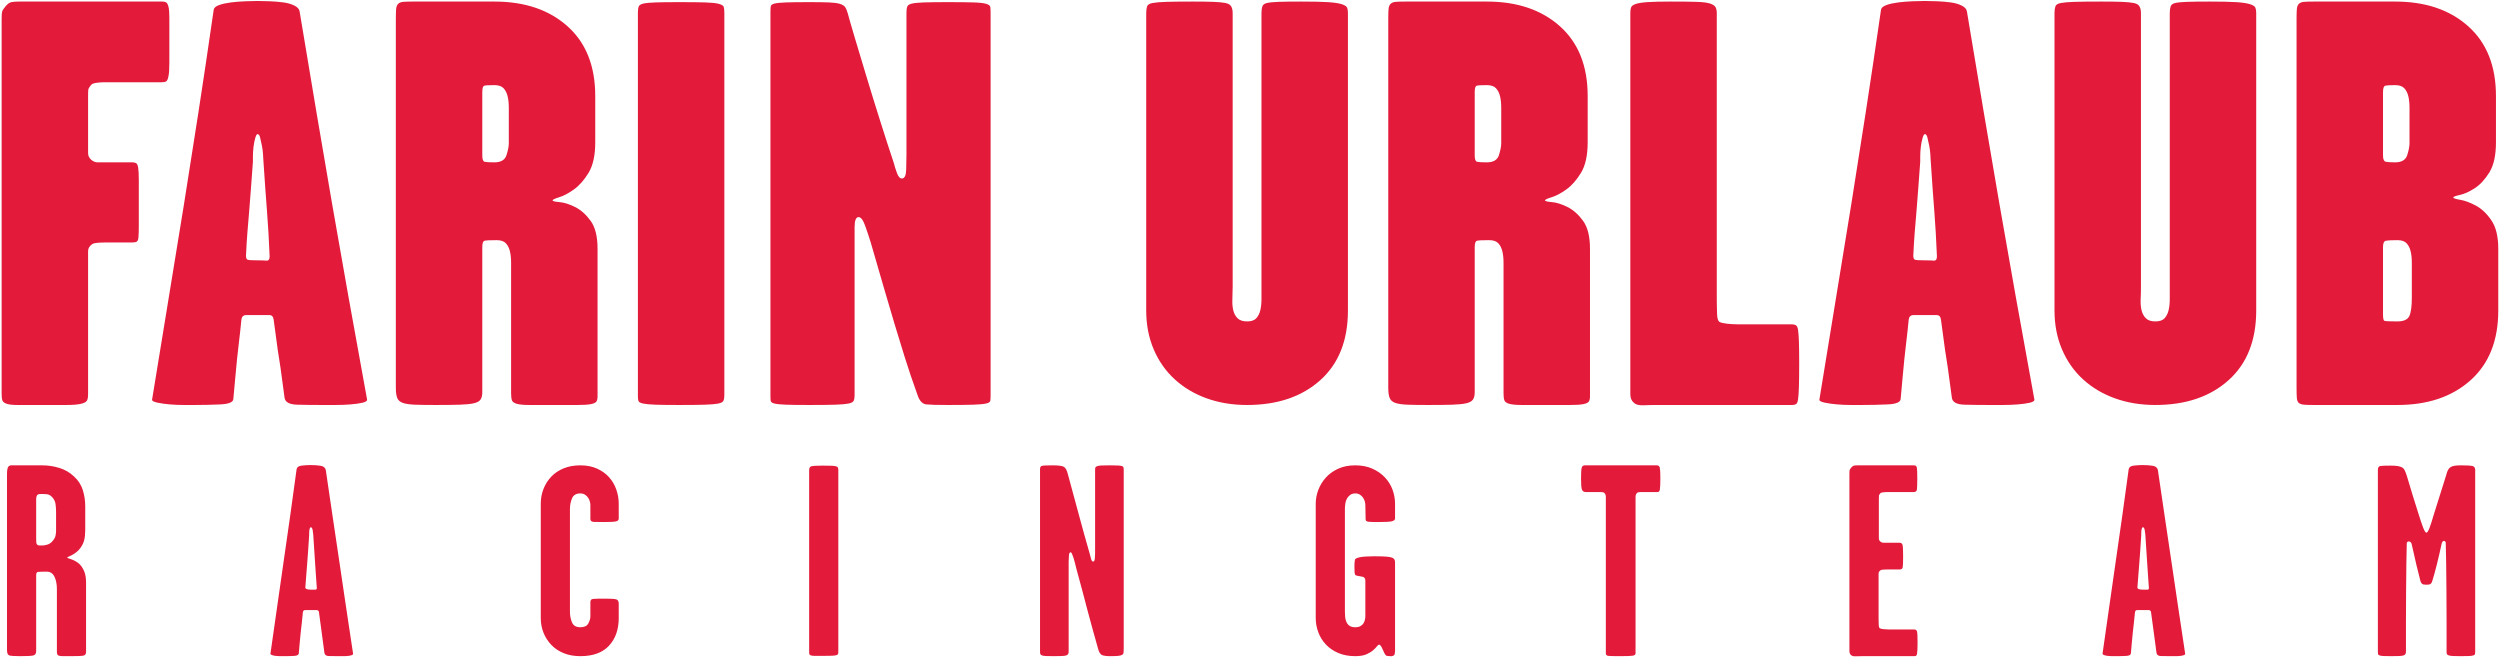 <?xml version="1.0" encoding="UTF-8" standalone="no"?>
<svg width="1284px" height="338px" viewBox="0 0 1284 338" version="1.1" xmlns="http://www.w3.org/2000/svg" xmlns:xlink="http://www.w3.org/1999/xlink" xmlns:sketch="http://www.bohemiancoding.com/sketch/ns">
    <!-- Generator: Sketch 3.1 (8751) - http://www.bohemiancoding.com/sketch -->
    <title>FU-Logo</title>
    <desc>Created with Sketch.</desc>
    <defs></defs>
    <g id="Page-1" stroke="none" stroke-width="1" fill="none" fill-rule="evenodd" sketch:type="MSPage">
        <g id="FU-Logo" sketch:type="MSLayerGroup" transform="translate(1, 1)" fill="#E31A3A">
            <path d="M43.2,333.76 C43.2,334.88 42.757,335.533 41.87,335.72 C40.983,335.907 38.86,336 35.5,336 L31.51,336 C30.53,336 29.807,335.93 29.34,335.79 C28.873,335.65 28.57,335.417 28.43,335.09 C28.29,334.763 28.22,334.273 28.22,333.62 L28.22,301.42 C28.22,298.993 27.8,296.917 26.96,295.19 C26.12,293.463 24.813,292.6 23.04,292.6 C20.613,292.6 19.097,292.647 18.49,292.74 C17.883,292.833 17.58,293.393 17.58,294.42 L17.58,333.34 C17.58,334.647 17.09,335.417 16.11,335.65 C15.13,335.883 12.913,336 9.46,336 C6.567,336 4.7,335.883 3.86,335.65 C3.02,335.417 2.6,334.507 2.6,332.92 L2.6,242.34 C2.6,241.593 2.647,240.917 2.74,240.31 C2.833,239.703 2.973,239.213 3.16,238.84 C3.627,238.28 4.117,238 4.63,238 L6.8,238 L20.66,238 C23.647,238 26.587,238.443 29.48,239.33 C32.373,240.217 34.893,241.687 37.04,243.74 C39.187,245.7 40.68,248.01 41.52,250.67 C42.36,253.33 42.78,256.153 42.78,259.14 L42.78,271.04 C42.78,273.093 42.617,274.82 42.29,276.22 C41.963,277.62 41.333,278.973 40.4,280.28 C39.747,281.213 39.023,281.983 38.23,282.59 C37.437,283.197 36.69,283.687 35.99,284.06 C35.29,284.433 34.707,284.713 34.24,284.9 C33.773,285.087 33.54,285.227 33.54,285.32 C33.54,285.507 33.797,285.67 34.31,285.81 C34.823,285.95 35.43,286.16 36.13,286.44 C36.83,286.72 37.6,287.117 38.44,287.63 C39.28,288.143 40.027,288.82 40.68,289.66 C41.613,290.967 42.267,292.273 42.64,293.58 C43.013,294.887 43.2,296.52 43.2,298.48 L43.2,333.76 L43.2,333.76 Z M27.8,262.08 C27.8,260.587 27.707,259.187 27.52,257.88 C27.333,256.573 26.773,255.407 25.84,254.38 C25.373,253.82 24.813,253.4 24.16,253.12 C23.507,252.84 22.387,252.7 20.8,252.7 C20.147,252.7 19.587,252.723 19.12,252.77 C18.653,252.817 18.28,253.027 18,253.4 C17.72,253.96 17.58,254.567 17.58,255.22 L17.58,276.08 C17.58,276.733 17.603,277.293 17.65,277.76 C17.697,278.227 17.907,278.6 18.28,278.88 C18.56,279.067 18.91,279.16 19.33,279.16 L20.8,279.16 C21.453,279.16 22.27,279.02 23.25,278.74 C24.23,278.46 25.093,277.9 25.84,277.06 C26.773,276.033 27.333,275.053 27.52,274.12 C27.707,273.187 27.8,272.347 27.8,271.6 L27.8,262.08 L27.8,262.08 Z M180.32,334.6 C180.413,334.973 180.227,335.253 179.76,335.44 C179.293,335.627 178.687,335.767 177.94,335.86 C177.193,335.953 176.353,336 175.42,336 L172.62,336 C170.567,336 168.933,335.977 167.72,335.93 C166.507,335.883 165.807,335.347 165.62,334.32 C165.06,330.4 164.593,326.9 164.22,323.82 C163.847,320.74 163.38,317.287 162.82,313.46 C162.727,312.713 162.307,312.34 161.56,312.34 L158.76,312.34 L155.75,312.34 C155.05,312.34 154.653,312.713 154.56,313.46 C154.373,315.42 154.187,317.24 154,318.92 C153.813,320.6 153.627,322.257 153.44,323.89 C153.253,325.523 153.09,327.203 152.95,328.93 C152.81,330.657 152.647,332.547 152.46,334.6 C152.367,335.347 151.62,335.767 150.22,335.86 C148.82,335.953 147,336 144.76,336 L142.73,336 C141.937,336 141.19,335.953 140.49,335.86 C139.79,335.767 139.183,335.627 138.67,335.44 C138.157,335.253 137.9,335.02 137.9,334.74 C139.207,325.593 140.42,317.1 141.54,309.26 C142.66,301.42 143.757,293.767 144.83,286.3 C145.903,278.833 146.977,271.343 148.05,263.83 C149.123,256.317 150.22,248.36 151.34,239.96 C151.527,238.933 152.39,238.327 153.93,238.14 C155.47,237.953 157.033,237.86 158.62,237.86 C160.393,237.86 162.05,237.977 163.59,238.21 C165.13,238.443 166.04,239.167 166.32,240.38 C167.627,249.34 168.84,257.577 169.96,265.09 C171.08,272.603 172.177,279.977 173.25,287.21 C174.323,294.443 175.42,301.863 176.54,309.47 C177.66,317.077 178.92,325.453 180.32,334.6 L180.32,334.6 L180.32,334.6 Z M161.7,300.86 C161.513,298.247 161.35,295.89 161.21,293.79 C161.07,291.69 160.93,289.59 160.79,287.49 C160.65,285.39 160.51,283.243 160.37,281.05 C160.23,278.857 160.067,276.36 159.88,273.56 C159.88,273.187 159.787,272.463 159.6,271.39 C159.413,270.317 159.087,269.78 158.62,269.78 C158.433,269.78 158.27,269.967 158.13,270.34 C157.99,270.713 157.897,271.133 157.85,271.6 C157.803,272.067 157.78,272.533 157.78,273 L157.78,273.84 C157.593,276.547 157.43,279.067 157.29,281.4 C157.15,283.733 156.987,285.95 156.8,288.05 C156.613,290.15 156.45,292.227 156.31,294.28 C156.17,296.333 156.007,298.48 155.82,300.72 C155.82,301.467 156.753,301.84 158.62,301.84 L160.93,301.84 C161.537,301.84 161.793,301.513 161.7,300.86 L161.7,300.86 L161.7,300.86 Z M316.78,316.4 C316.78,322.28 315.123,327.017 311.81,330.61 C308.497,334.203 303.573,336 297.04,336 C293.867,336 291.02,335.487 288.5,334.46 C285.98,333.433 283.857,332.01 282.13,330.19 C280.403,328.37 279.073,326.293 278.14,323.96 C277.207,321.627 276.74,319.107 276.74,316.4 L276.74,257.74 C276.74,255.033 277.207,252.49 278.14,250.11 C279.073,247.73 280.403,245.63 282.13,243.81 C283.857,241.99 285.98,240.567 288.5,239.54 C291.02,238.513 293.867,238 297.04,238 C300.307,238 303.177,238.56 305.65,239.68 C308.123,240.8 310.177,242.27 311.81,244.09 C313.443,245.91 314.68,248.01 315.52,250.39 C316.36,252.77 316.78,255.22 316.78,257.74 L316.78,265.3 C316.78,266.047 316.337,266.537 315.45,266.77 C314.563,267.003 312.487,267.12 309.22,267.12 C306.887,267.12 305.137,267.097 303.97,267.05 C302.803,267.003 302.22,266.513 302.22,265.58 L302.22,258.3 C302.22,257.833 302.127,257.25 301.94,256.55 C301.753,255.85 301.45,255.197 301.03,254.59 C300.61,253.983 300.073,253.47 299.42,253.05 C298.767,252.63 297.973,252.42 297.04,252.42 C294.893,252.42 293.47,253.283 292.77,255.01 C292.07,256.737 291.72,258.533 291.72,260.4 L291.72,313.18 C291.72,315.14 292.07,316.96 292.77,318.64 C293.47,320.32 294.893,321.16 297.04,321.16 C299.093,321.16 300.47,320.507 301.17,319.2 C301.87,317.893 302.22,316.68 302.22,315.56 L302.22,308.28 C302.22,307.253 302.687,306.693 303.62,306.6 C304.553,306.507 306.56,306.46 309.64,306.46 C312.627,306.46 314.563,306.577 315.45,306.81 C316.337,307.043 316.78,307.813 316.78,309.12 L316.78,316.4 L316.78,316.4 Z M429.56,333.62 C429.56,334.18 429.513,334.6 429.42,334.88 C429.327,335.16 429.023,335.37 428.51,335.51 C427.997,335.65 427.227,335.743 426.2,335.79 C425.173,335.837 423.68,335.86 421.72,335.86 L417.73,335.86 C416.75,335.86 416.027,335.79 415.56,335.65 C415.093,335.51 414.813,335.3 414.72,335.02 C414.627,334.74 414.58,334.367 414.58,333.9 L414.58,240.38 C414.58,239.353 414.953,238.723 415.7,238.49 C416.447,238.257 418.453,238.14 421.72,238.14 C423.587,238.14 425.033,238.163 426.06,238.21 C427.087,238.257 427.857,238.35 428.37,238.49 C428.883,238.63 429.21,238.863 429.35,239.19 C429.49,239.517 429.56,239.96 429.56,240.52 L429.56,333.62 L429.56,333.62 Z M576.14,331.94 C576.14,332.873 576.117,333.597 576.07,334.11 C576.023,334.623 575.79,335.02 575.37,335.3 C574.95,335.58 574.25,335.767 573.27,335.86 C572.29,335.953 570.913,336 569.14,336 C567.273,336 565.897,335.813 565.01,335.44 C564.123,335.067 563.447,333.993 562.98,332.22 C561.86,328.207 560.857,324.613 559.97,321.44 C559.083,318.267 558.243,315.163 557.45,312.13 C556.657,309.097 555.817,305.9 554.93,302.54 C554.043,299.18 552.993,295.307 551.78,290.92 C551.593,290.173 551.383,289.31 551.15,288.33 C550.917,287.35 550.66,286.44 550.38,285.6 C550.1,284.76 549.843,284.06 549.61,283.5 C549.377,282.94 549.12,282.66 548.84,282.66 C548.373,282.66 548.093,283.22 548,284.34 C547.907,285.46 547.86,286.487 547.86,287.42 L547.86,333.48 C547.86,334.04 547.79,334.483 547.65,334.81 C547.51,335.137 547.207,335.393 546.74,335.58 C546.273,335.767 545.503,335.883 544.43,335.93 C543.357,335.977 541.933,336 540.16,336 C538.387,336 537.033,335.977 536.1,335.93 C535.167,335.883 534.49,335.767 534.07,335.58 C533.65,335.393 533.393,335.16 533.3,334.88 C533.207,334.6 533.16,334.18 533.16,333.62 L533.16,239.96 C533.16,239.027 533.463,238.467 534.07,238.28 C534.677,238.093 536.52,238 539.6,238 C542.587,238 544.523,238.257 545.41,238.77 C546.297,239.283 546.973,240.52 547.44,242.48 C549.027,248.267 550.777,254.73 552.69,261.87 C554.603,269.01 556.633,276.313 558.78,283.78 C558.967,284.527 559.177,285.32 559.41,286.16 C559.643,287 559.993,287.42 560.46,287.42 C560.927,287.42 561.207,286.907 561.3,285.88 C561.393,284.853 561.44,283.967 561.44,283.22 L561.44,240.52 C561.44,239.96 561.487,239.517 561.58,239.19 C561.673,238.863 561.977,238.607 562.49,238.42 C563.003,238.233 563.75,238.117 564.73,238.07 C565.71,238.023 567.087,238 568.86,238 C570.633,238 572.01,238.023 572.99,238.07 C573.97,238.117 574.693,238.21 575.16,238.35 C575.627,238.49 575.907,238.723 576,239.05 C576.093,239.377 576.14,239.82 576.14,240.38 L576.14,331.94 L576.14,331.94 Z M715.5,333.2 C715.5,333.573 715.453,334.063 715.36,334.67 C715.267,335.277 714.94,335.673 714.38,335.86 C713.913,336.047 713.423,336.093 712.91,336 C712.397,335.907 711.907,335.86 711.44,335.86 C711.067,335.86 710.717,335.603 710.39,335.09 C710.063,334.577 709.76,333.97 709.48,333.27 C709.2,332.57 708.897,331.917 708.57,331.31 C708.243,330.703 707.893,330.307 707.52,330.12 C707.147,330.027 706.727,330.283 706.26,330.89 C705.793,331.497 705.14,332.173 704.3,332.92 C703.46,333.667 702.317,334.367 700.87,335.02 C699.423,335.673 697.487,336 695.06,336 C691.793,336 688.9,335.463 686.38,334.39 C683.86,333.317 681.737,331.87 680.01,330.05 C678.283,328.23 676.977,326.13 676.09,323.75 C675.203,321.37 674.76,318.92 674.76,316.4 L674.76,257.74 C674.76,255.313 675.203,252.933 676.09,250.6 C676.977,248.267 678.26,246.167 679.94,244.3 C681.62,242.433 683.72,240.917 686.24,239.75 C688.76,238.583 691.7,238 695.06,238 C698.42,238 701.383,238.583 703.95,239.75 C706.517,240.917 708.663,242.433 710.39,244.3 C712.117,246.167 713.4,248.267 714.24,250.6 C715.08,252.933 715.5,255.313 715.5,257.74 L715.5,265.3 C715.5,265.953 714.987,266.42 713.96,266.7 C712.933,266.98 710.647,267.12 707.1,267.12 C704.673,267.12 702.947,267.073 701.92,266.98 C700.893,266.887 700.38,266.467 700.38,265.72 C700.38,264.693 700.357,263.387 700.31,261.8 C700.263,260.213 700.24,259.047 700.24,258.3 C700.24,257.833 700.147,257.25 699.96,256.55 C699.773,255.85 699.47,255.197 699.05,254.59 C698.63,253.983 698.093,253.47 697.44,253.05 C696.787,252.63 695.993,252.42 695.06,252.42 C694.033,252.42 693.17,252.677 692.47,253.19 C691.77,253.703 691.21,254.333 690.79,255.08 C690.37,255.827 690.09,256.69 689.95,257.67 C689.81,258.65 689.74,259.56 689.74,260.4 L689.74,313.18 C689.74,314.113 689.787,315.047 689.88,315.98 C689.973,316.913 690.207,317.777 690.58,318.57 C690.953,319.363 691.49,319.993 692.19,320.46 C692.89,320.927 693.847,321.16 695.06,321.16 C696.18,321.16 697.09,320.95 697.79,320.53 C698.49,320.11 699.003,319.62 699.33,319.06 C699.657,318.5 699.89,317.893 700.03,317.24 C700.17,316.587 700.24,316.027 700.24,315.56 L700.24,297.22 C700.24,296.193 699.82,295.54 698.98,295.26 C698.233,295.073 697.51,294.933 696.81,294.84 C696.11,294.747 695.573,294.607 695.2,294.42 C694.92,294.14 694.757,293.65 694.71,292.95 C694.663,292.25 694.64,291.34 694.64,290.22 C694.64,287.607 694.827,286.207 695.2,286.02 C696.133,285.367 697.93,284.97 700.59,284.83 C703.25,284.69 705.98,284.667 708.78,284.76 C711.58,284.853 713.4,285.11 714.24,285.53 C715.08,285.95 715.5,286.673 715.5,287.7 L715.5,333.2 L715.5,333.2 Z M851.76,244.58 C851.76,246.167 851.737,247.45 851.69,248.43 C851.643,249.41 851.573,250.133 851.48,250.6 C851.387,251.067 851.223,251.37 850.99,251.51 C850.757,251.65 850.453,251.72 850.08,251.72 L844.06,251.72 L841.75,251.72 C840.957,251.72 840.373,251.813 840,252 C839.347,252.467 839.02,253.213 839.02,254.24 L839.02,257.18 L839.02,334.6 C839.02,335.253 838.483,335.65 837.41,335.79 C836.337,335.93 834.167,336 830.9,336 C827.913,336 825.977,335.953 825.09,335.86 C824.203,335.767 823.76,335.347 823.76,334.6 L823.76,257.18 L823.76,254.24 C823.76,253.213 823.433,252.467 822.78,252 C822.407,251.813 821.823,251.72 821.03,251.72 L818.72,251.72 L813.54,251.72 C812.513,251.72 811.837,251.323 811.51,250.53 C811.183,249.737 811.02,247.847 811.02,244.86 C811.02,241.873 811.137,239.983 811.37,239.19 C811.603,238.397 812.14,238 812.98,238 L849.94,238 C850.78,238 851.293,238.42 851.48,239.26 C851.667,240.1 851.76,241.873 851.76,244.58 L851.76,244.58 L851.76,244.58 Z M983.86,329 C983.86,330.587 983.837,331.847 983.79,332.78 C983.743,333.713 983.673,334.413 983.58,334.88 C983.487,335.347 983.323,335.65 983.09,335.79 C982.857,335.93 982.553,336 982.18,336 L955.3,336 C954.18,336 953.083,336.023 952.01,336.07 C950.937,336.117 950.167,335.907 949.7,335.44 C949.14,334.973 948.86,334.273 948.86,333.34 L948.86,330.68 L948.86,242.2 C948.86,241.267 948.907,240.66 949,240.38 C949.093,240.1 949.373,239.68 949.84,239.12 C950.307,238.56 950.773,238.233 951.24,238.14 C951.707,238.047 952.313,238 953.06,238 L982.04,238 C982.88,238 983.37,238.42 983.51,239.26 C983.65,240.1 983.72,241.873 983.72,244.58 C983.72,247.753 983.65,249.737 983.51,250.53 C983.37,251.323 982.833,251.72 981.9,251.72 L967.9,251.72 C967.34,251.72 966.71,251.767 966.01,251.86 C965.31,251.953 964.867,252.14 964.68,252.42 C964.307,252.887 964.097,253.213 964.05,253.4 C964.003,253.587 963.98,254.147 963.98,255.08 L963.98,273.56 L963.98,275.52 C963.98,276.173 964.26,276.733 964.82,277.2 C965.287,277.573 965.777,277.76 966.29,277.76 L967.9,277.76 L974.62,277.76 C975.46,277.76 975.973,278.157 976.16,278.95 C976.347,279.743 976.44,281.68 976.44,284.76 C976.44,287.747 976.37,289.613 976.23,290.36 C976.09,291.107 975.553,291.48 974.62,291.48 L968.32,291.48 C967.573,291.48 966.873,291.503 966.22,291.55 C965.567,291.597 965.1,291.713 964.82,291.9 C964.167,292.367 963.84,292.927 963.84,293.58 L963.84,295.96 L963.84,316.82 C963.84,317.753 963.863,318.757 963.91,319.83 C963.957,320.903 964.167,321.533 964.54,321.72 C964.913,321.907 965.52,322.047 966.36,322.14 C967.2,322.233 967.993,322.28 968.74,322.28 L982.04,322.28 C982.88,322.28 983.393,322.63 983.58,323.33 C983.767,324.03 983.86,325.92 983.86,329 L983.86,329 L983.86,329 Z M1121.28,334.6 C1121.373,334.973 1121.187,335.253 1120.72,335.44 C1120.253,335.627 1119.647,335.767 1118.9,335.86 C1118.153,335.953 1117.313,336 1116.38,336 L1113.58,336 C1111.527,336 1109.893,335.977 1108.68,335.93 C1107.467,335.883 1106.767,335.347 1106.58,334.32 C1106.02,330.4 1105.553,326.9 1105.18,323.82 C1104.807,320.74 1104.34,317.287 1103.78,313.46 C1103.687,312.713 1103.267,312.34 1102.52,312.34 L1099.72,312.34 L1096.71,312.34 C1096.01,312.34 1095.613,312.713 1095.52,313.46 C1095.333,315.42 1095.147,317.24 1094.96,318.92 C1094.773,320.6 1094.587,322.257 1094.4,323.89 C1094.213,325.523 1094.05,327.203 1093.91,328.93 C1093.77,330.657 1093.607,332.547 1093.42,334.6 C1093.327,335.347 1092.58,335.767 1091.18,335.86 C1089.78,335.953 1087.96,336 1085.72,336 L1083.69,336 C1082.897,336 1082.15,335.953 1081.45,335.86 C1080.75,335.767 1080.143,335.627 1079.63,335.44 C1079.117,335.253 1078.86,335.02 1078.86,334.74 C1080.167,325.593 1081.38,317.1 1082.5,309.26 C1083.62,301.42 1084.717,293.767 1085.79,286.3 C1086.863,278.833 1087.937,271.343 1089.01,263.83 C1090.083,256.317 1091.18,248.36 1092.3,239.96 C1092.487,238.933 1093.35,238.327 1094.89,238.14 C1096.43,237.953 1097.993,237.86 1099.58,237.86 C1101.353,237.86 1103.01,237.977 1104.55,238.21 C1106.09,238.443 1107,239.167 1107.28,240.38 C1108.587,249.34 1109.8,257.577 1110.92,265.09 C1112.04,272.603 1113.137,279.977 1114.21,287.21 C1115.283,294.443 1116.38,301.863 1117.5,309.47 C1118.62,317.077 1119.88,325.453 1121.28,334.6 L1121.28,334.6 L1121.28,334.6 Z M1102.66,300.86 C1102.473,298.247 1102.31,295.89 1102.17,293.79 C1102.03,291.69 1101.89,289.59 1101.75,287.49 C1101.61,285.39 1101.47,283.243 1101.33,281.05 C1101.19,278.857 1101.027,276.36 1100.84,273.56 C1100.84,273.187 1100.747,272.463 1100.56,271.39 C1100.373,270.317 1100.047,269.78 1099.58,269.78 C1099.393,269.78 1099.23,269.967 1099.09,270.34 C1098.95,270.713 1098.857,271.133 1098.81,271.6 C1098.763,272.067 1098.74,272.533 1098.74,273 L1098.74,273.84 C1098.553,276.547 1098.39,279.067 1098.25,281.4 C1098.11,283.733 1097.947,285.95 1097.76,288.05 C1097.573,290.15 1097.41,292.227 1097.27,294.28 C1097.13,296.333 1096.967,298.48 1096.78,300.72 C1096.78,301.467 1097.713,301.84 1099.58,301.84 L1101.89,301.84 C1102.497,301.84 1102.753,301.513 1102.66,300.86 L1102.66,300.86 L1102.66,300.86 Z M1270.26,333.48 C1270.26,334.04 1270.237,334.483 1270.19,334.81 C1270.143,335.137 1269.887,335.393 1269.42,335.58 C1268.953,335.767 1268.207,335.883 1267.18,335.93 C1266.153,335.977 1264.707,336 1262.84,336 C1261.16,336 1259.83,335.977 1258.85,335.93 C1257.87,335.883 1257.123,335.767 1256.61,335.58 C1256.097,335.393 1255.793,335.16 1255.7,334.88 C1255.607,334.6 1255.56,334.18 1255.56,333.62 L1255.56,318.22 C1255.56,312.807 1255.537,307.557 1255.49,302.47 C1255.443,297.383 1255.397,292.67 1255.35,288.33 C1255.303,283.99 1255.233,280.42 1255.14,277.62 C1254.86,276.967 1254.487,276.71 1254.02,276.85 C1253.553,276.99 1253.227,277.433 1253.04,278.18 C1252.2,282.1 1251.383,285.647 1250.59,288.82 C1249.797,291.993 1249.027,294.793 1248.28,297.22 C1248.093,297.967 1247.813,298.503 1247.44,298.83 C1247.067,299.157 1246.32,299.32 1245.2,299.32 C1244.08,299.32 1243.333,299.157 1242.96,298.83 C1242.587,298.503 1242.307,298.013 1242.12,297.36 C1241.56,295.213 1240.883,292.507 1240.09,289.24 C1239.297,285.973 1238.48,282.38 1237.64,278.46 C1237.453,277.713 1237.057,277.27 1236.45,277.13 C1235.843,276.99 1235.4,277.2 1235.12,277.76 C1235.027,280.56 1234.957,284.13 1234.91,288.47 C1234.863,292.81 1234.817,297.5 1234.77,302.54 C1234.723,307.58 1234.7,312.783 1234.7,318.15 L1234.7,333.48 C1234.7,334.04 1234.63,334.483 1234.49,334.81 C1234.35,335.137 1234.047,335.393 1233.58,335.58 C1233.113,335.767 1232.343,335.883 1231.27,335.93 C1230.197,335.977 1228.773,336 1227,336 C1225.32,336 1224.013,335.977 1223.08,335.93 C1222.147,335.883 1221.47,335.767 1221.05,335.58 C1220.63,335.393 1220.397,335.16 1220.35,334.88 C1220.303,334.6 1220.28,334.18 1220.28,333.62 L1220.28,240.38 C1220.28,239.167 1220.677,238.49 1221.47,238.35 C1222.263,238.21 1224.013,238.14 1226.72,238.14 C1228.213,238.14 1229.427,238.21 1230.36,238.35 C1231.293,238.49 1232.063,238.723 1232.67,239.05 C1233.277,239.377 1233.743,239.89 1234.07,240.59 C1234.397,241.29 1234.747,242.2 1235.12,243.32 C1236.147,246.867 1237.173,250.273 1238.2,253.54 C1239.227,256.807 1240.253,260.073 1241.28,263.34 C1242.027,265.767 1242.75,267.913 1243.45,269.78 C1244.15,271.647 1244.733,272.58 1245.2,272.58 C1245.667,272.58 1246.227,271.693 1246.88,269.92 C1247.533,268.147 1248.233,265.953 1248.98,263.34 C1250.1,259.7 1251.15,256.363 1252.13,253.33 C1253.11,250.297 1254.16,246.96 1255.28,243.32 C1255.56,242.2 1255.863,241.29 1256.19,240.59 C1256.517,239.89 1256.96,239.353 1257.52,238.98 C1258.08,238.607 1258.78,238.35 1259.62,238.21 C1260.46,238.07 1261.58,238 1262.98,238 C1265.967,238 1267.927,238.117 1268.86,238.35 C1269.793,238.583 1270.26,239.26 1270.26,240.38 L1270.26,333.48 L1270.26,333.48 Z" id="RACING-TEAM" sketch:type="MSShapeGroup"></path>
            <path d="M85.976,18.744 L85.976,31.324 C85.976,34.383 85.828,36.652 85.532,38.132 C85.236,39.612 84.841,40.5 84.348,40.796 C83.855,41.092 83.115,41.24 82.128,41.24 L52.528,41.24 C51.344,41.24 50.012,41.339 48.532,41.536 C47.052,41.733 46.115,42.128 45.72,42.72 C44.931,43.707 44.487,44.397 44.388,44.792 C44.289,45.187 44.24,46.371 44.24,48.344 L44.24,73.504 L44.24,77.648 C44.24,79.029 44.832,80.213 46.016,81.2 C47.003,81.989 48.039,82.384 49.124,82.384 L52.528,82.384 L67.032,82.384 C67.821,82.384 68.463,82.532 68.956,82.828 C69.449,83.124 69.795,83.963 69.992,85.344 C70.189,86.725 70.288,88.847 70.288,91.708 L70.288,103.4 L70.288,114.5 C70.288,117.164 70.239,119.187 70.14,120.568 C70.041,121.949 69.745,122.788 69.252,123.084 C68.759,123.38 68.019,123.528 67.032,123.528 L53.712,123.528 C52.133,123.528 50.653,123.577 49.272,123.676 C47.891,123.775 46.904,124.021 46.312,124.416 C44.931,125.403 44.24,126.587 44.24,127.968 L44.24,133 L44.24,201.376 C44.24,202.955 44.043,204.089 43.648,204.78 C43.253,205.471 42.217,206.013 40.54,206.408 C38.863,206.803 36.347,207 32.992,207 L19.08,207 L8.128,207 C5.563,207 3.688,206.803 2.504,206.408 C1.32,206.013 0.58,205.471 0.284,204.78 C-0.012,204.089 -0.16,202.955 -0.16,201.376 L-0.16,8.68 C-0.16,6.707 -0.061,5.424 0.136,4.832 C0.333,4.24 0.925,3.352 1.912,2.168 C2.899,0.984 3.885,0.293 4.872,0.096 C5.859,-0.101 7.141,-0.2 8.72,-0.2 L82.424,-0.2 C83.213,-0.2 83.855,-0.052 84.348,0.244 C84.841,0.54 85.236,1.28 85.532,2.464 C85.828,3.648 85.976,5.523 85.976,8.088 L85.976,18.744 L85.976,18.744 Z M187.504,204.04 C187.701,204.829 186.961,205.421 185.284,205.816 C183.607,206.211 181.535,206.507 179.068,206.704 C176.601,206.901 173.987,207 171.224,207 L164.12,207 C159.779,207 155.635,206.951 151.688,206.852 C147.741,206.753 145.571,205.619 145.176,203.448 C144.584,199.304 144.091,195.653 143.696,192.496 C143.301,189.339 142.857,186.28 142.364,183.32 C141.871,180.36 141.427,177.301 141.032,174.144 C140.637,170.987 140.144,167.336 139.552,163.192 C139.355,161.613 138.615,160.824 137.332,160.824 L131.856,160.824 L125.492,160.824 C124.012,160.824 123.173,161.613 122.976,163.192 C122.581,167.336 122.187,170.987 121.792,174.144 C121.397,177.301 121.052,180.36 120.756,183.32 C120.46,186.28 120.164,189.388 119.868,192.644 C119.572,195.9 119.227,199.699 118.832,204.04 C118.635,205.619 116.415,206.507 112.172,206.704 C107.929,206.901 103.44,207 98.704,207 L93.376,207 C91.008,207 88.64,206.901 86.272,206.704 C83.904,206.507 81.783,206.211 79.908,205.816 C78.033,205.421 77.096,204.928 77.096,204.336 C80.253,184.8 83.164,166.991 85.828,150.908 C88.492,134.825 91.057,119.088 93.524,103.696 C95.991,88.304 98.457,72.616 100.924,56.632 C103.391,40.648 106.005,23.085 108.768,3.944 C108.965,2.957 109.903,2.168 111.58,1.576 C113.257,0.984 115.28,0.54 117.648,0.244 C120.016,-0.052 122.483,-0.249 125.048,-0.348 C127.613,-0.447 129.685,-0.496 131.264,-0.496 C133.04,-0.496 135.161,-0.447 137.628,-0.348 C140.095,-0.249 142.413,-0.052 144.584,0.244 C146.755,0.54 148.629,1.083 150.208,1.872 C151.787,2.661 152.675,3.648 152.872,4.832 C156.029,23.776 158.94,41.191 161.604,57.076 C164.268,72.961 166.932,88.551 169.596,103.844 C172.26,119.137 175.023,134.825 177.884,150.908 C180.745,166.991 183.952,184.701 187.504,204.04 L187.504,204.04 L187.504,204.04 Z M137.48,130.632 C137.283,126.291 137.085,122.295 136.888,118.644 C136.691,114.993 136.444,111.343 136.148,107.692 C135.852,104.041 135.556,100.095 135.26,95.852 C134.964,91.609 134.619,86.528 134.224,80.608 C134.224,80.213 134.175,79.325 134.076,77.944 C133.977,76.563 133.78,75.132 133.484,73.652 C133.188,72.172 132.892,70.84 132.596,69.656 C132.3,68.472 131.856,67.88 131.264,67.88 C130.869,67.88 130.475,68.571 130.08,69.952 C129.685,71.333 129.389,72.863 129.192,74.54 C128.995,76.217 128.896,77.845 128.896,79.424 L128.896,82.088 C128.501,87.416 128.156,92.103 127.86,96.148 C127.564,100.193 127.268,103.992 126.972,107.544 C126.676,111.096 126.38,114.648 126.084,118.2 C125.788,121.752 125.541,125.797 125.344,130.336 C125.344,131.52 125.64,132.211 126.232,132.408 C126.824,132.605 128.403,132.704 130.968,132.704 C133.139,132.704 134.767,132.753 135.852,132.852 C136.937,132.951 137.48,132.211 137.48,130.632 L137.48,130.632 L137.48,130.632 Z M305.904,202.56 C305.904,203.744 305.707,204.632 305.312,205.224 C304.917,205.816 303.98,206.26 302.5,206.556 C301.02,206.852 298.751,207 295.692,207 L283.408,207 L270.976,207 C268.016,207 265.845,206.803 264.464,206.408 C263.083,206.013 262.244,205.421 261.948,204.632 C261.652,203.843 261.504,202.659 261.504,201.08 L261.504,140.104 L261.504,133.888 C261.504,131.717 261.307,129.793 260.912,128.116 C260.517,126.439 259.827,125.057 258.84,123.972 C257.853,122.887 256.275,122.344 254.104,122.344 C250.749,122.344 248.677,122.443 247.888,122.64 C247.099,122.837 246.704,123.923 246.704,125.896 L246.704,200.488 C246.704,202.067 246.408,203.3 245.816,204.188 C245.224,205.076 244.089,205.717 242.412,206.112 C240.735,206.507 238.317,206.753 235.16,206.852 C232.003,206.951 227.859,207 222.728,207 C218.387,207 214.884,206.951 212.22,206.852 C209.556,206.753 207.484,206.457 206.004,205.964 C204.524,205.471 203.537,204.632 203.044,203.448 C202.551,202.264 202.304,200.488 202.304,198.12 L202.304,8.68 C202.304,6.509 202.353,4.832 202.452,3.648 C202.551,2.464 202.896,1.576 203.488,0.984 C204.08,0.392 204.968,0.047 206.152,-0.052 C207.336,-0.151 209.013,-0.2 211.184,-0.2 L252.92,-0.2 C268.509,-0.2 281.04,4.043 290.512,12.528 C299.984,21.013 304.72,32.952 304.72,48.344 L304.72,72.024 C304.72,78.733 303.585,83.963 301.316,87.712 C299.047,91.461 296.531,94.323 293.768,96.296 C291.005,98.269 288.489,99.601 286.22,100.292 C283.951,100.983 282.816,101.525 282.816,101.92 C282.816,102.315 284,102.611 286.368,102.808 C288.736,103.005 291.4,103.844 294.36,105.324 C297.32,106.804 299.984,109.172 302.352,112.428 C304.72,115.684 305.904,120.469 305.904,126.784 L305.904,202.56 L305.904,202.56 Z M260.32,60.48 L260.32,54.264 C260.32,52.093 260.123,50.169 259.728,48.492 C259.333,46.815 258.643,45.433 257.656,44.348 C256.669,43.263 255.091,42.72 252.92,42.72 C250.157,42.72 248.431,42.819 247.74,43.016 C247.049,43.213 246.704,44.299 246.704,46.272 L246.704,78.832 C246.704,80.805 247.099,81.891 247.888,82.088 C248.677,82.285 250.355,82.384 252.92,82.384 C256.275,82.384 258.347,81.151 259.136,78.684 C259.925,76.217 260.32,74.195 260.32,72.616 L260.32,60.48 L260.32,60.48 Z M371.024,201.968 C371.024,203.152 370.876,204.089 370.58,204.78 C370.284,205.471 369.396,205.964 367.916,206.26 C366.436,206.556 364.167,206.753 361.108,206.852 C358.049,206.951 353.659,207 347.936,207 C342.608,207 338.513,206.951 335.652,206.852 C332.791,206.753 330.669,206.556 329.288,206.26 C327.907,205.964 327.117,205.52 326.92,204.928 C326.723,204.336 326.624,203.547 326.624,202.56 L326.624,5.424 C326.624,4.043 326.772,3.007 327.068,2.316 C327.364,1.625 328.153,1.132 329.436,0.836 C330.719,0.54 332.791,0.343 335.652,0.244 C338.513,0.145 342.608,0.096 347.936,0.096 C353.659,0.096 358.099,0.145 361.256,0.244 C364.413,0.343 366.732,0.589 368.212,0.984 C369.692,1.379 370.531,1.921 370.728,2.612 C370.925,3.303 371.024,4.339 371.024,5.72 L371.024,201.968 L371.024,201.968 Z M507.776,201.968 C507.776,203.152 507.727,204.089 507.628,204.78 C507.529,205.471 506.789,205.964 505.408,206.26 C504.027,206.556 501.856,206.753 498.896,206.852 C495.936,206.951 491.595,207 485.872,207 C480.347,207 476.647,206.901 474.772,206.704 C472.897,206.507 471.467,205.125 470.48,202.56 C467.717,194.864 465.448,188.155 463.672,182.432 C461.896,176.709 460.169,171.085 458.492,165.56 C456.815,160.035 455.039,154.016 453.164,147.504 C451.289,140.992 448.971,133 446.208,123.528 C445.419,120.963 444.481,118.151 443.396,115.092 C442.311,112.033 441.176,110.504 439.992,110.504 C438.611,110.504 437.92,112.231 437.92,115.684 L437.92,125.304 L437.92,201.968 C437.92,203.152 437.772,204.089 437.476,204.78 C437.18,205.471 436.292,205.964 434.812,206.26 C433.332,206.556 431.063,206.753 428.004,206.852 C424.945,206.951 420.555,207 414.832,207 C409.504,207 405.459,206.951 402.696,206.852 C399.933,206.753 397.96,206.556 396.776,206.26 C395.592,205.964 394.951,205.52 394.852,204.928 C394.753,204.336 394.704,203.547 394.704,202.56 L394.704,5.424 C394.704,4.043 394.753,3.007 394.852,2.316 C394.951,1.625 395.592,1.132 396.776,0.836 C397.96,0.54 399.933,0.343 402.696,0.244 C405.459,0.145 409.504,0.096 414.832,0.096 C418.976,0.096 422.281,0.145 424.748,0.244 C427.215,0.343 429.089,0.589 430.372,0.984 C431.655,1.379 432.543,1.921 433.036,2.612 C433.529,3.303 433.973,4.339 434.368,5.72 C435.157,8.68 436.44,13.12 438.216,19.04 C439.992,24.96 441.965,31.521 444.136,38.724 C446.307,45.927 448.625,53.425 451.092,61.22 C453.559,69.015 455.877,76.168 458.048,82.68 C458.443,84.259 458.985,85.985 459.676,87.86 C460.367,89.735 461.205,90.672 462.192,90.672 C463.573,90.672 464.313,89.192 464.412,86.232 C464.511,83.272 464.56,80.707 464.56,78.536 L464.56,5.424 C464.56,4.043 464.708,3.007 465.004,2.316 C465.3,1.625 466.089,1.132 467.372,0.836 C468.655,0.54 470.727,0.343 473.588,0.244 C476.449,0.145 480.544,0.096 485.872,0.096 C491.595,0.096 495.985,0.145 499.044,0.244 C502.103,0.343 504.273,0.589 505.556,0.984 C506.839,1.379 507.529,1.921 507.628,2.612 C507.727,3.303 507.776,4.339 507.776,5.72 L507.776,201.968 L507.776,201.968 Z M691.296,158.456 C691.296,173.848 686.56,185.787 677.088,194.272 C667.616,202.757 655.085,207 639.496,207 C631.997,207 625.091,205.865 618.776,203.596 C612.461,201.327 606.985,198.071 602.348,193.828 C597.711,189.585 594.109,184.455 591.544,178.436 C588.979,172.417 587.696,165.757 587.696,158.456 L587.696,5.72 C587.696,4.339 587.844,3.204 588.14,2.316 C588.436,1.428 589.373,0.836 590.952,0.54 C592.531,0.244 594.899,0.047 598.056,-0.052 C601.213,-0.151 605.752,-0.2 611.672,-0.2 C616.013,-0.2 619.516,-0.151 622.18,-0.052 C624.844,0.047 626.916,0.244 628.396,0.54 C629.876,0.836 630.863,1.428 631.356,2.316 C631.849,3.204 632.096,4.339 632.096,5.72 L632.096,146.32 C632.096,148.491 632.047,150.612 631.948,152.684 C631.849,154.756 631.997,156.631 632.392,158.308 C632.787,159.985 633.527,161.367 634.612,162.452 C635.697,163.537 637.325,164.08 639.496,164.08 C641.667,164.08 643.245,163.537 644.232,162.452 C645.219,161.367 645.909,159.985 646.304,158.308 C646.699,156.631 646.896,154.756 646.896,152.684 L646.896,146.32 L646.896,114.944 L646.896,76.02 L646.896,37.096 L646.896,5.72 C646.896,4.339 647.044,3.204 647.34,2.316 C647.636,1.428 648.425,0.836 649.708,0.54 C650.991,0.244 653.013,0.047 655.776,-0.052 C658.539,-0.151 662.387,-0.2 667.32,-0.2 C673.24,-0.2 677.779,-0.101 680.936,0.096 C684.093,0.293 686.461,0.639 688.04,1.132 C689.619,1.625 690.556,2.217 690.852,2.908 C691.148,3.599 691.296,4.536 691.296,5.72 L691.296,158.456 L691.296,158.456 Z M815.616,202.56 C815.616,203.744 815.419,204.632 815.024,205.224 C814.629,205.816 813.692,206.26 812.212,206.556 C810.732,206.852 808.463,207 805.404,207 L793.12,207 L780.688,207 C777.728,207 775.557,206.803 774.176,206.408 C772.795,206.013 771.956,205.421 771.66,204.632 C771.364,203.843 771.216,202.659 771.216,201.08 L771.216,140.104 L771.216,133.888 C771.216,131.717 771.019,129.793 770.624,128.116 C770.229,126.439 769.539,125.057 768.552,123.972 C767.565,122.887 765.987,122.344 763.816,122.344 C760.461,122.344 758.389,122.443 757.6,122.64 C756.811,122.837 756.416,123.923 756.416,125.896 L756.416,200.488 C756.416,202.067 756.12,203.3 755.528,204.188 C754.936,205.076 753.801,205.717 752.124,206.112 C750.447,206.507 748.029,206.753 744.872,206.852 C741.715,206.951 737.571,207 732.44,207 C728.099,207 724.596,206.951 721.932,206.852 C719.268,206.753 717.196,206.457 715.716,205.964 C714.236,205.471 713.249,204.632 712.756,203.448 C712.263,202.264 712.016,200.488 712.016,198.12 L712.016,8.68 C712.016,6.509 712.065,4.832 712.164,3.648 C712.263,2.464 712.608,1.576 713.2,0.984 C713.792,0.392 714.68,0.047 715.864,-0.052 C717.048,-0.151 718.725,-0.2 720.896,-0.2 L762.632,-0.2 C778.221,-0.2 790.752,4.043 800.224,12.528 C809.696,21.013 814.432,32.952 814.432,48.344 L814.432,72.024 C814.432,78.733 813.297,83.963 811.028,87.712 C808.759,91.461 806.243,94.323 803.48,96.296 C800.717,98.269 798.201,99.601 795.932,100.292 C793.663,100.983 792.528,101.525 792.528,101.92 C792.528,102.315 793.712,102.611 796.08,102.808 C798.448,103.005 801.112,103.844 804.072,105.324 C807.032,106.804 809.696,109.172 812.064,112.428 C814.432,115.684 815.616,120.469 815.616,126.784 L815.616,202.56 L815.616,202.56 Z M770.032,60.48 L770.032,54.264 C770.032,52.093 769.835,50.169 769.44,48.492 C769.045,46.815 768.355,45.433 767.368,44.348 C766.381,43.263 764.803,42.72 762.632,42.72 C759.869,42.72 758.143,42.819 757.452,43.016 C756.761,43.213 756.416,44.299 756.416,46.272 L756.416,78.832 C756.416,80.805 756.811,81.891 757.6,82.088 C758.389,82.285 760.067,82.384 762.632,82.384 C765.987,82.384 768.059,81.151 768.848,78.684 C769.637,76.217 770.032,74.195 770.032,72.616 L770.032,60.48 L770.032,60.48 Z M923.064,185.392 C923.064,190.72 923.015,194.864 922.916,197.824 C922.817,200.784 922.669,202.905 922.472,204.188 C922.275,205.471 921.929,206.26 921.436,206.556 C920.943,206.852 920.301,207 919.512,207 L849.952,207 C847.584,207 845.265,207.049 842.996,207.148 C840.727,207.247 839.099,206.803 838.112,205.816 C836.928,204.829 836.336,203.349 836.336,201.376 L836.336,195.752 L836.336,5.72 C836.336,4.733 836.435,3.845 836.632,3.056 C836.829,2.267 837.569,1.625 838.852,1.132 C840.135,0.639 842.207,0.293 845.068,0.096 C847.929,-0.101 851.925,-0.2 857.056,-0.2 C862.581,-0.2 866.972,-0.151 870.228,-0.052 C873.484,0.047 875.852,0.343 877.332,0.836 C878.812,1.329 879.749,1.971 880.144,2.76 C880.539,3.549 880.736,4.536 880.736,5.72 L880.736,154.016 C880.736,155.989 880.785,158.111 880.884,160.38 C880.983,162.649 881.427,163.981 882.216,164.376 C883.005,164.771 884.288,165.067 886.064,165.264 C887.84,165.461 889.517,165.56 891.096,165.56 L919.216,165.56 C920.005,165.56 920.696,165.708 921.288,166.004 C921.88,166.3 922.275,167.089 922.472,168.372 C922.669,169.655 922.817,171.628 922.916,174.292 C923.015,176.956 923.064,180.656 923.064,185.392 L923.064,185.392 L923.064,185.392 Z M1043.832,204.04 C1044.029,204.829 1043.289,205.421 1041.612,205.816 C1039.935,206.211 1037.863,206.507 1035.396,206.704 C1032.929,206.901 1030.315,207 1027.552,207 L1020.448,207 C1016.107,207 1011.963,206.951 1008.016,206.852 C1004.069,206.753 1001.899,205.619 1001.504,203.448 C1000.912,199.304 1000.419,195.653 1000.024,192.496 C999.629,189.339 999.185,186.28 998.692,183.32 C998.199,180.36 997.755,177.301 997.36,174.144 C996.965,170.987 996.472,167.336 995.88,163.192 C995.683,161.613 994.943,160.824 993.66,160.824 L988.184,160.824 L981.82,160.824 C980.34,160.824 979.501,161.613 979.304,163.192 C978.909,167.336 978.515,170.987 978.12,174.144 C977.725,177.301 977.38,180.36 977.084,183.32 C976.788,186.28 976.492,189.388 976.196,192.644 C975.9,195.9 975.555,199.699 975.16,204.04 C974.963,205.619 972.743,206.507 968.5,206.704 C964.257,206.901 959.768,207 955.032,207 L949.704,207 C947.336,207 944.968,206.901 942.6,206.704 C940.232,206.507 938.111,206.211 936.236,205.816 C934.361,205.421 933.424,204.928 933.424,204.336 C936.581,184.8 939.492,166.991 942.156,150.908 C944.82,134.825 947.385,119.088 949.852,103.696 C952.319,88.304 954.785,72.616 957.252,56.632 C959.719,40.648 962.333,23.085 965.096,3.944 C965.293,2.957 966.231,2.168 967.908,1.576 C969.585,0.984 971.608,0.54 973.976,0.244 C976.344,-0.052 978.811,-0.249 981.376,-0.348 C983.941,-0.447 986.013,-0.496 987.592,-0.496 C989.368,-0.496 991.489,-0.447 993.956,-0.348 C996.423,-0.249 998.741,-0.052 1000.912,0.244 C1003.083,0.54 1004.957,1.083 1006.536,1.872 C1008.115,2.661 1009.003,3.648 1009.2,4.832 C1012.357,23.776 1015.268,41.191 1017.932,57.076 C1020.596,72.961 1023.26,88.551 1025.924,103.844 C1028.588,119.137 1031.351,134.825 1034.212,150.908 C1037.073,166.991 1040.28,184.701 1043.832,204.04 L1043.832,204.04 L1043.832,204.04 Z M993.808,130.632 C993.611,126.291 993.413,122.295 993.216,118.644 C993.019,114.993 992.772,111.343 992.476,107.692 C992.18,104.041 991.884,100.095 991.588,95.852 C991.292,91.609 990.947,86.528 990.552,80.608 C990.552,80.213 990.503,79.325 990.404,77.944 C990.305,76.563 990.108,75.132 989.812,73.652 C989.516,72.172 989.22,70.84 988.924,69.656 C988.628,68.472 988.184,67.88 987.592,67.88 C987.197,67.88 986.803,68.571 986.408,69.952 C986.013,71.333 985.717,72.863 985.52,74.54 C985.323,76.217 985.224,77.845 985.224,79.424 L985.224,82.088 C984.829,87.416 984.484,92.103 984.188,96.148 C983.892,100.193 983.596,103.992 983.3,107.544 C983.004,111.096 982.708,114.648 982.412,118.2 C982.116,121.752 981.869,125.797 981.672,130.336 C981.672,131.52 981.968,132.211 982.56,132.408 C983.152,132.605 984.731,132.704 987.296,132.704 C989.467,132.704 991.095,132.753 992.18,132.852 C993.265,132.951 993.808,132.211 993.808,130.632 L993.808,130.632 L993.808,130.632 Z M1157.792,158.456 C1157.792,173.848 1153.056,185.787 1143.584,194.272 C1134.112,202.757 1121.581,207 1105.992,207 C1098.493,207 1091.587,205.865 1085.272,203.596 C1078.957,201.327 1073.481,198.071 1068.844,193.828 C1064.207,189.585 1060.605,184.455 1058.04,178.436 C1055.475,172.417 1054.192,165.757 1054.192,158.456 L1054.192,5.72 C1054.192,4.339 1054.34,3.204 1054.636,2.316 C1054.932,1.428 1055.869,0.836 1057.448,0.54 C1059.027,0.244 1061.395,0.047 1064.552,-0.052 C1067.709,-0.151 1072.248,-0.2 1078.168,-0.2 C1082.509,-0.2 1086.012,-0.151 1088.676,-0.052 C1091.34,0.047 1093.412,0.244 1094.892,0.54 C1096.372,0.836 1097.359,1.428 1097.852,2.316 C1098.345,3.204 1098.592,4.339 1098.592,5.72 L1098.592,146.32 C1098.592,148.491 1098.543,150.612 1098.444,152.684 C1098.345,154.756 1098.493,156.631 1098.888,158.308 C1099.283,159.985 1100.023,161.367 1101.108,162.452 C1102.193,163.537 1103.821,164.08 1105.992,164.08 C1108.163,164.08 1109.741,163.537 1110.728,162.452 C1111.715,161.367 1112.405,159.985 1112.8,158.308 C1113.195,156.631 1113.392,154.756 1113.392,152.684 L1113.392,146.32 L1113.392,114.944 L1113.392,76.02 L1113.392,37.096 L1113.392,5.72 C1113.392,4.339 1113.54,3.204 1113.836,2.316 C1114.132,1.428 1114.921,0.836 1116.204,0.54 C1117.487,0.244 1119.509,0.047 1122.272,-0.052 C1125.035,-0.151 1128.883,-0.2 1133.816,-0.2 C1139.736,-0.2 1144.275,-0.101 1147.432,0.096 C1150.589,0.293 1152.957,0.639 1154.536,1.132 C1156.115,1.625 1157.052,2.217 1157.348,2.908 C1157.644,3.599 1157.792,4.536 1157.792,5.72 L1157.792,158.456 L1157.792,158.456 Z M1282.112,158.456 C1282.112,173.848 1277.376,185.787 1267.904,194.272 C1258.432,202.757 1245.901,207 1230.312,207 L1187.392,207 C1185.221,207 1183.544,206.951 1182.36,206.852 C1181.176,206.753 1180.288,206.457 1179.696,205.964 C1179.104,205.471 1178.759,204.632 1178.66,203.448 C1178.561,202.264 1178.512,200.488 1178.512,198.12 L1178.512,8.68 C1178.512,6.509 1178.561,4.832 1178.66,3.648 C1178.759,2.464 1179.104,1.576 1179.696,0.984 C1180.288,0.392 1181.176,0.047 1182.36,-0.052 C1183.544,-0.151 1185.221,-0.2 1187.392,-0.2 L1229.128,-0.2 C1244.717,-0.2 1257.248,4.043 1266.72,12.528 C1276.192,21.013 1280.928,32.952 1280.928,48.344 L1280.928,72.024 C1280.928,78.733 1279.793,83.913 1277.524,87.564 C1275.255,91.215 1272.739,93.928 1269.976,95.704 C1267.213,97.48 1264.697,98.615 1262.428,99.108 C1260.159,99.601 1259.024,100.045 1259.024,100.44 C1259.024,100.835 1260.208,101.229 1262.576,101.624 C1264.944,102.019 1267.608,103.005 1270.568,104.584 C1273.528,106.163 1276.192,108.679 1278.56,112.132 C1280.928,115.585 1282.112,120.469 1282.112,126.784 L1282.112,158.456 L1282.112,158.456 Z M1236.528,60.48 L1236.528,54.264 C1236.528,52.093 1236.331,50.169 1235.936,48.492 C1235.541,46.815 1234.851,45.433 1233.864,44.348 C1232.877,43.263 1231.299,42.72 1229.128,42.72 C1226.563,42.72 1224.885,42.819 1224.096,43.016 C1223.307,43.213 1222.912,44.299 1222.912,46.272 L1222.912,78.832 C1222.912,80.805 1223.405,81.891 1224.392,82.088 C1225.379,82.285 1226.957,82.384 1229.128,82.384 C1232.483,82.384 1234.555,81.151 1235.344,78.684 C1236.133,76.217 1236.528,74.195 1236.528,72.616 L1236.528,60.48 L1236.528,60.48 Z M1237.712,140.104 L1237.712,133.888 C1237.712,131.717 1237.515,129.793 1237.12,128.116 C1236.725,126.439 1236.035,125.057 1235.048,123.972 C1234.061,122.887 1232.483,122.344 1230.312,122.344 C1227.352,122.344 1225.379,122.443 1224.392,122.64 C1223.405,122.837 1222.912,123.923 1222.912,125.896 L1222.912,160.528 C1222.912,162.501 1223.159,163.587 1223.652,163.784 C1224.145,163.981 1226.365,164.08 1230.312,164.08 C1233.469,164.08 1235.492,163.192 1236.38,161.416 C1237.268,159.64 1237.712,156.483 1237.712,151.944 L1237.712,140.104 L1237.712,140.104 Z" id="FARIN-URLAUB" sketch:type="MSShapeGroup"></path>
        </g>
    </g>
</svg>